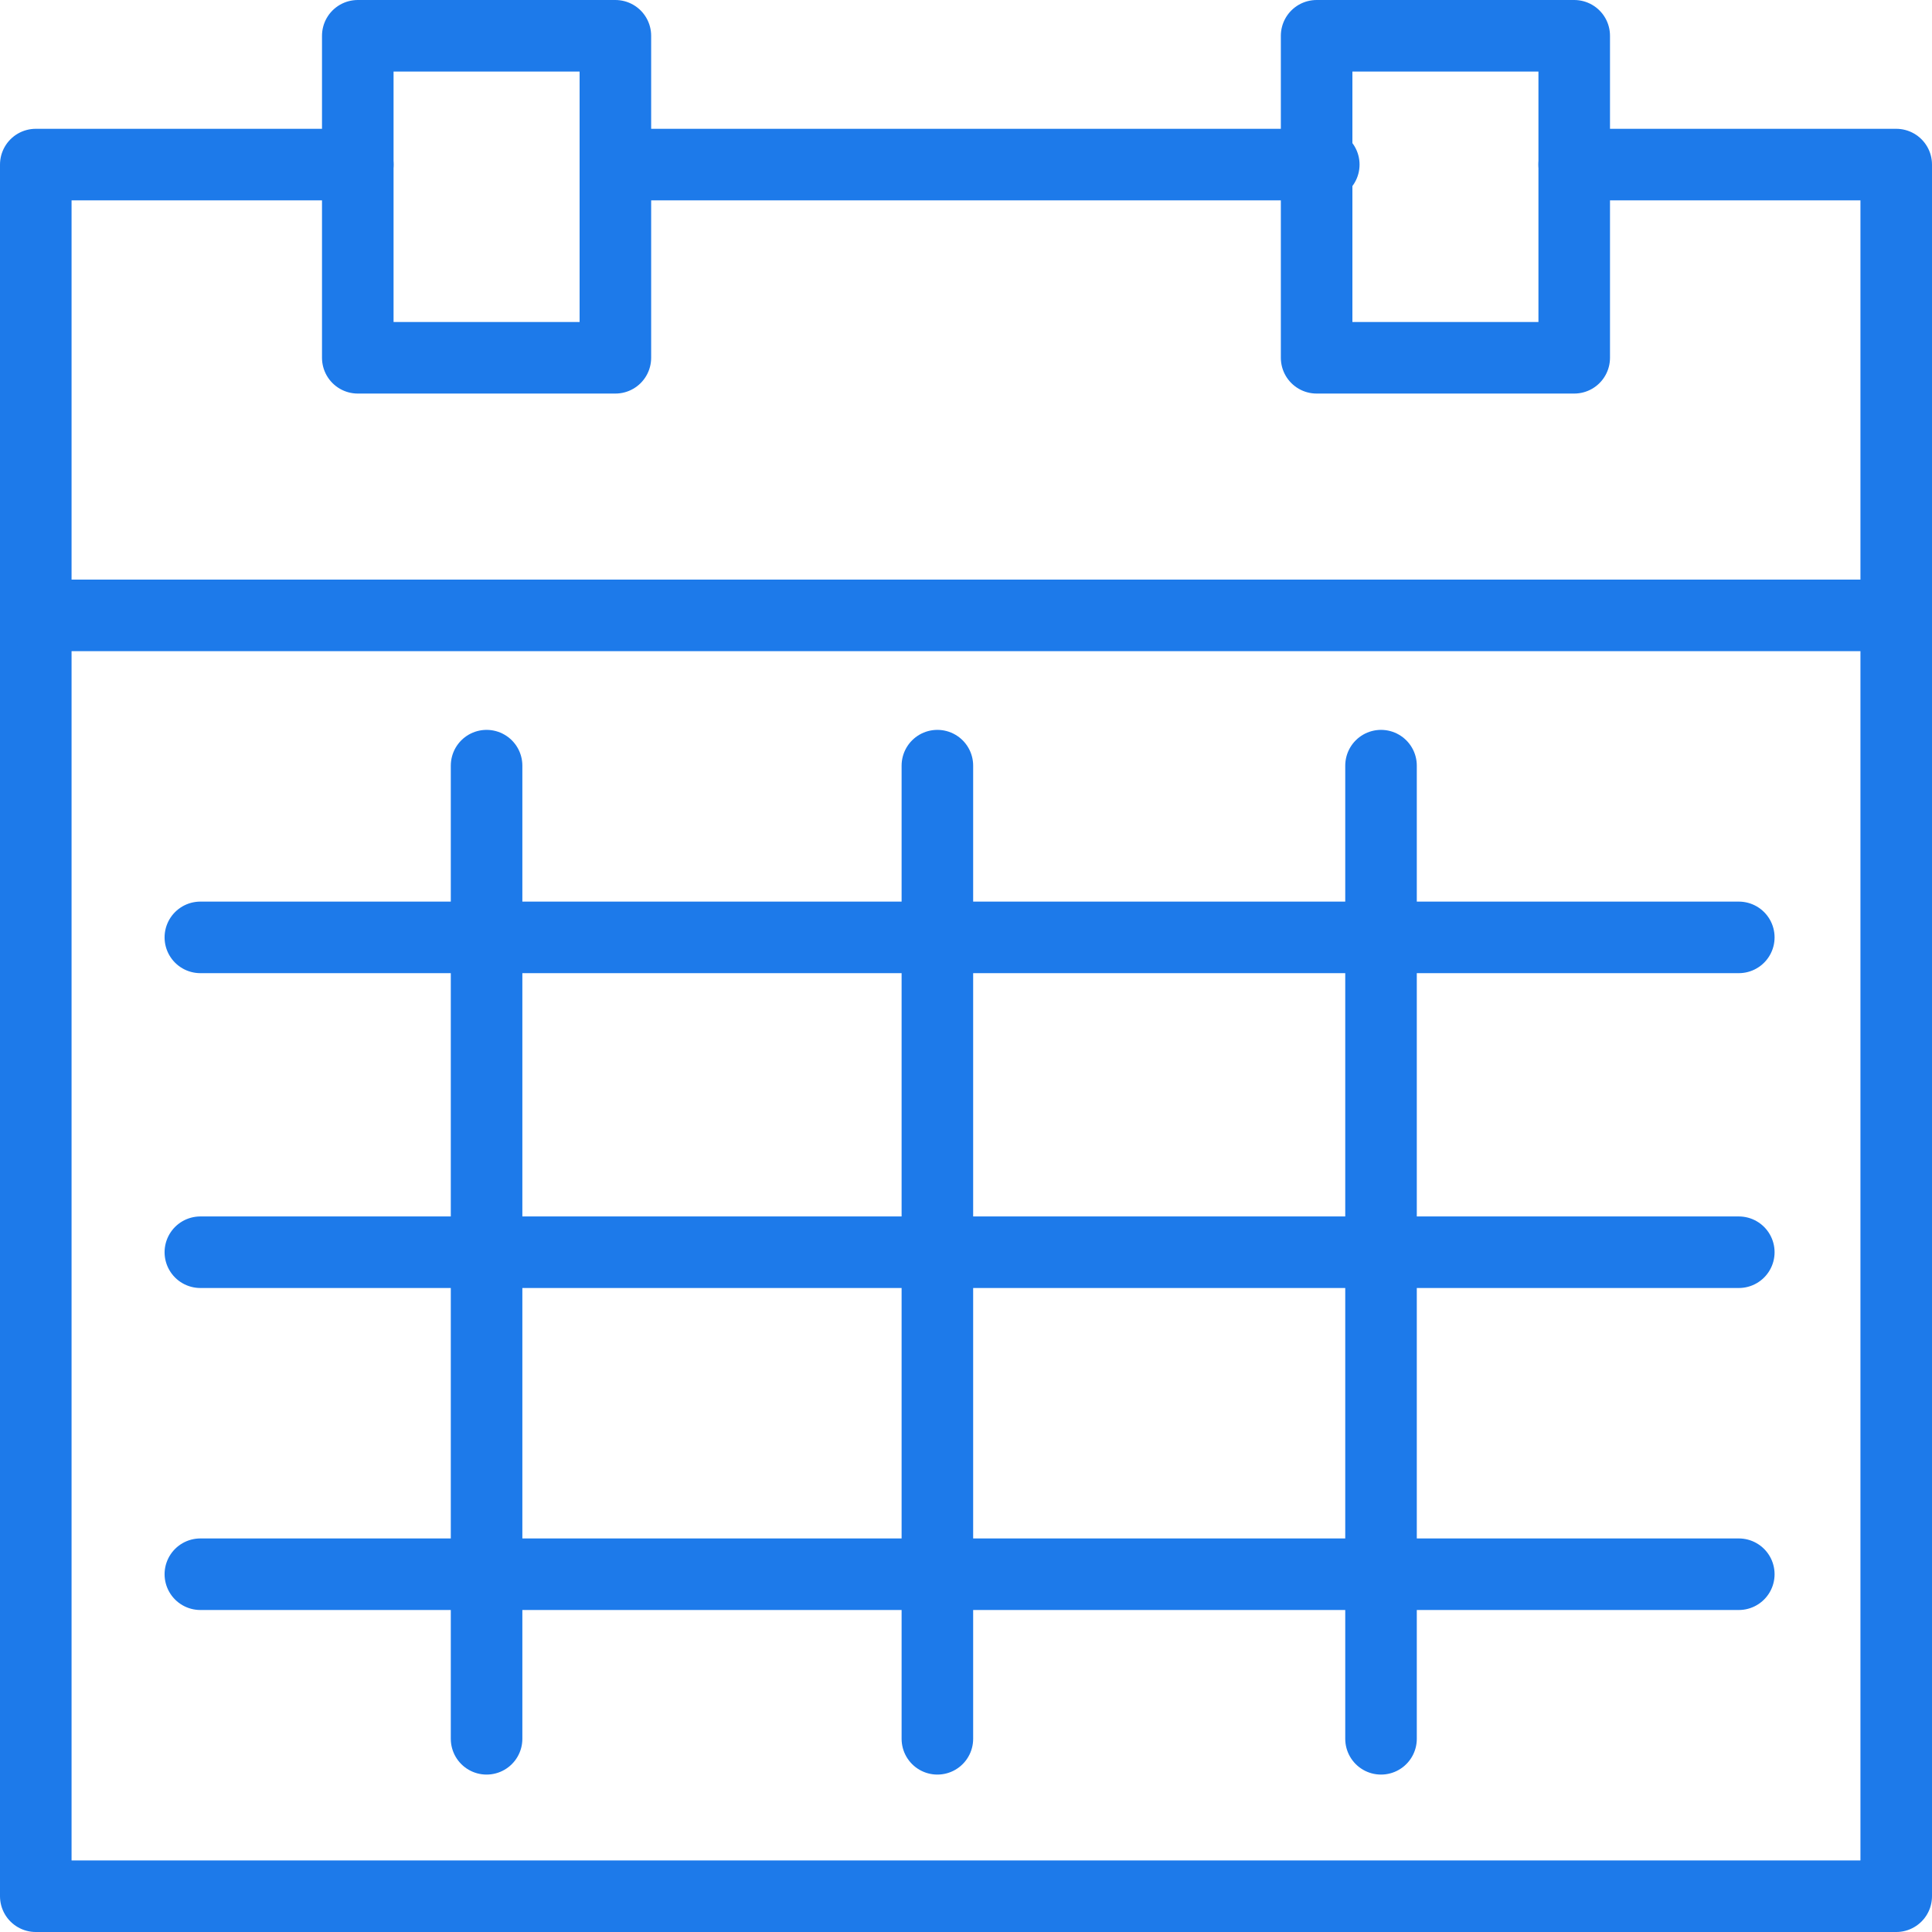 <svg xmlns="http://www.w3.org/2000/svg" width="27" height="27" viewBox="0 0 27 27">
  <g fill="none" stroke="#1D7AEA" stroke-linecap="round" stroke-linejoin="round">
    <path d="M5 2.3H.5v24.2h26V2.3H22"/>
    <path d="M5 .5h3.6V5H5V.5zM18.4.5H22V5h-3.6V.5zM8.6 2.3h9.9M.5 8.6h26M6.8 10.7v13.6M13.1 10.7v13.6M19.3 10.7v13.6M2.8 13.1h21.5M2.8 17.5h21.5M2.8 22h21.5"/>
  </g>
</svg>
